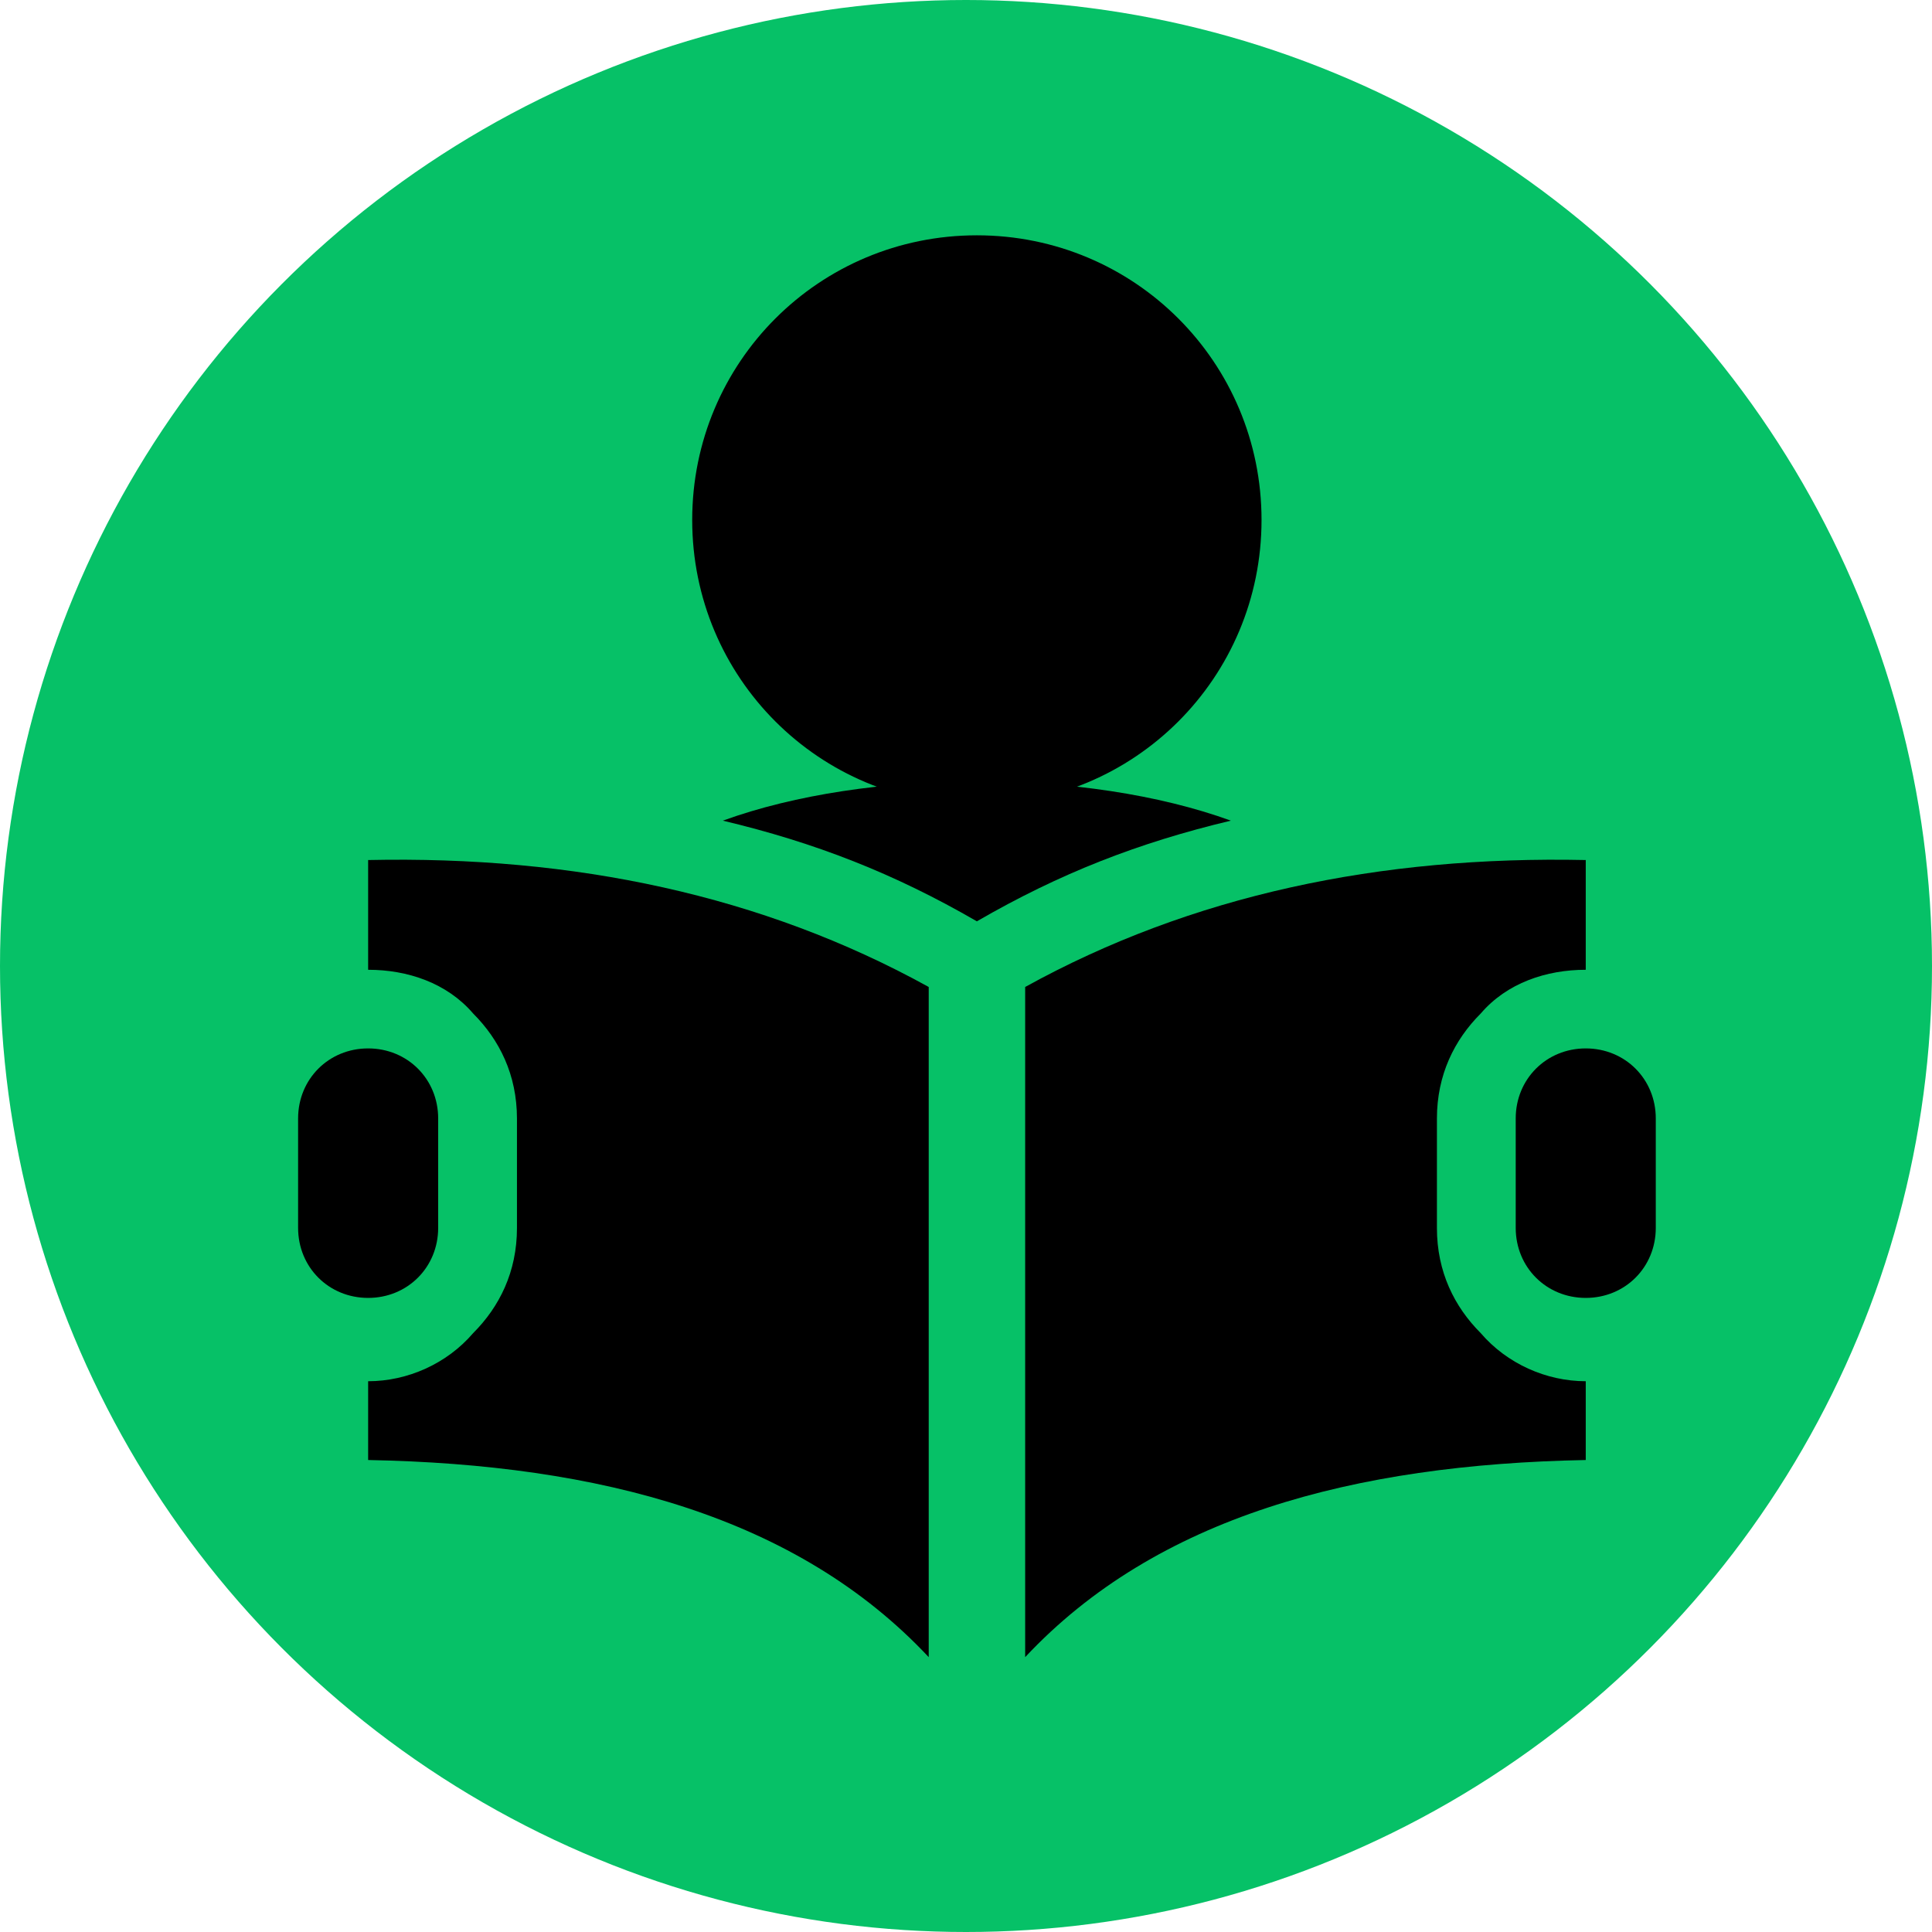 <?xml version="1.0" encoding="UTF-8"?>
<svg id="Layer_2" data-name="Layer 2" xmlns="http://www.w3.org/2000/svg" viewBox="0 0 128 128">
  <defs>
    <style>
      .cls-1 {
        fill: #06c167;
      }

      .cls-2 {
        fill-rule: evenodd;
      }
    </style>
  </defs>
  <g id="Layer_1-2" data-name="Layer 1">
    <circle class="cls-1" cx="64" cy="64" r="64"/>
    <path class="cls-2" d="M64.72,15.59c10.45,0,18.86,8.41,18.86,18.86s-8.41,18.86-18.86,18.86-18.86-8.41-18.86-18.86,8.41-18.86,18.86-18.86Z"/>
    <path class="cls-2" d="M105.06,56.98c-13.64-.29-26.11,2.32-37.14,8.41v44.4c8.7-9.29,21.76-12.77,37.14-13.06v-5.22c-2.61,0-5.22-1.16-6.96-3.19h0c-1.74-1.74-2.9-4.06-2.9-6.96v-7.25c0-2.9,1.16-5.22,2.9-6.96,1.74-2.03,4.35-2.9,6.96-2.9v-7.25Z"/>
    <path class="cls-2" d="M24.39,56.98c13.64-.29,26.11,2.32,37.14,8.41v44.4c-8.7-9.29-21.76-12.77-37.14-13.06v-5.22c2.61,0,5.22-1.16,6.96-3.19h0c1.74-1.74,2.9-4.06,2.9-6.96v-7.25c0-2.9-1.16-5.22-2.9-6.96-1.74-2.03-4.35-2.9-6.96-2.9v-7.25Z"/>
    <path class="cls-2" d="M24.39,69.46h0c2.61,0,4.64,2.03,4.64,4.64v7.25c0,2.61-2.03,4.64-4.64,4.64h0c-2.61,0-4.64-2.03-4.64-4.64v-7.25c0-2.61,2.03-4.64,4.64-4.64Z"/>
    <path class="cls-2" d="M105.06,69.46h0c-2.61,0-4.64,2.03-4.64,4.64v7.25c0,2.61,2.03,4.64,4.64,4.64h0c2.61,0,4.64-2.03,4.64-4.64v-7.25c0-2.61-2.03-4.64-4.64-4.64Z"/>
    <path class="cls-2" d="M81.55,54.37c-6.09,1.45-11.32,3.48-16.83,6.67-5.51-3.19-10.74-5.22-16.83-6.67,9.58-3.48,24.08-3.48,33.66,0Z"/>
  </g>
</svg>